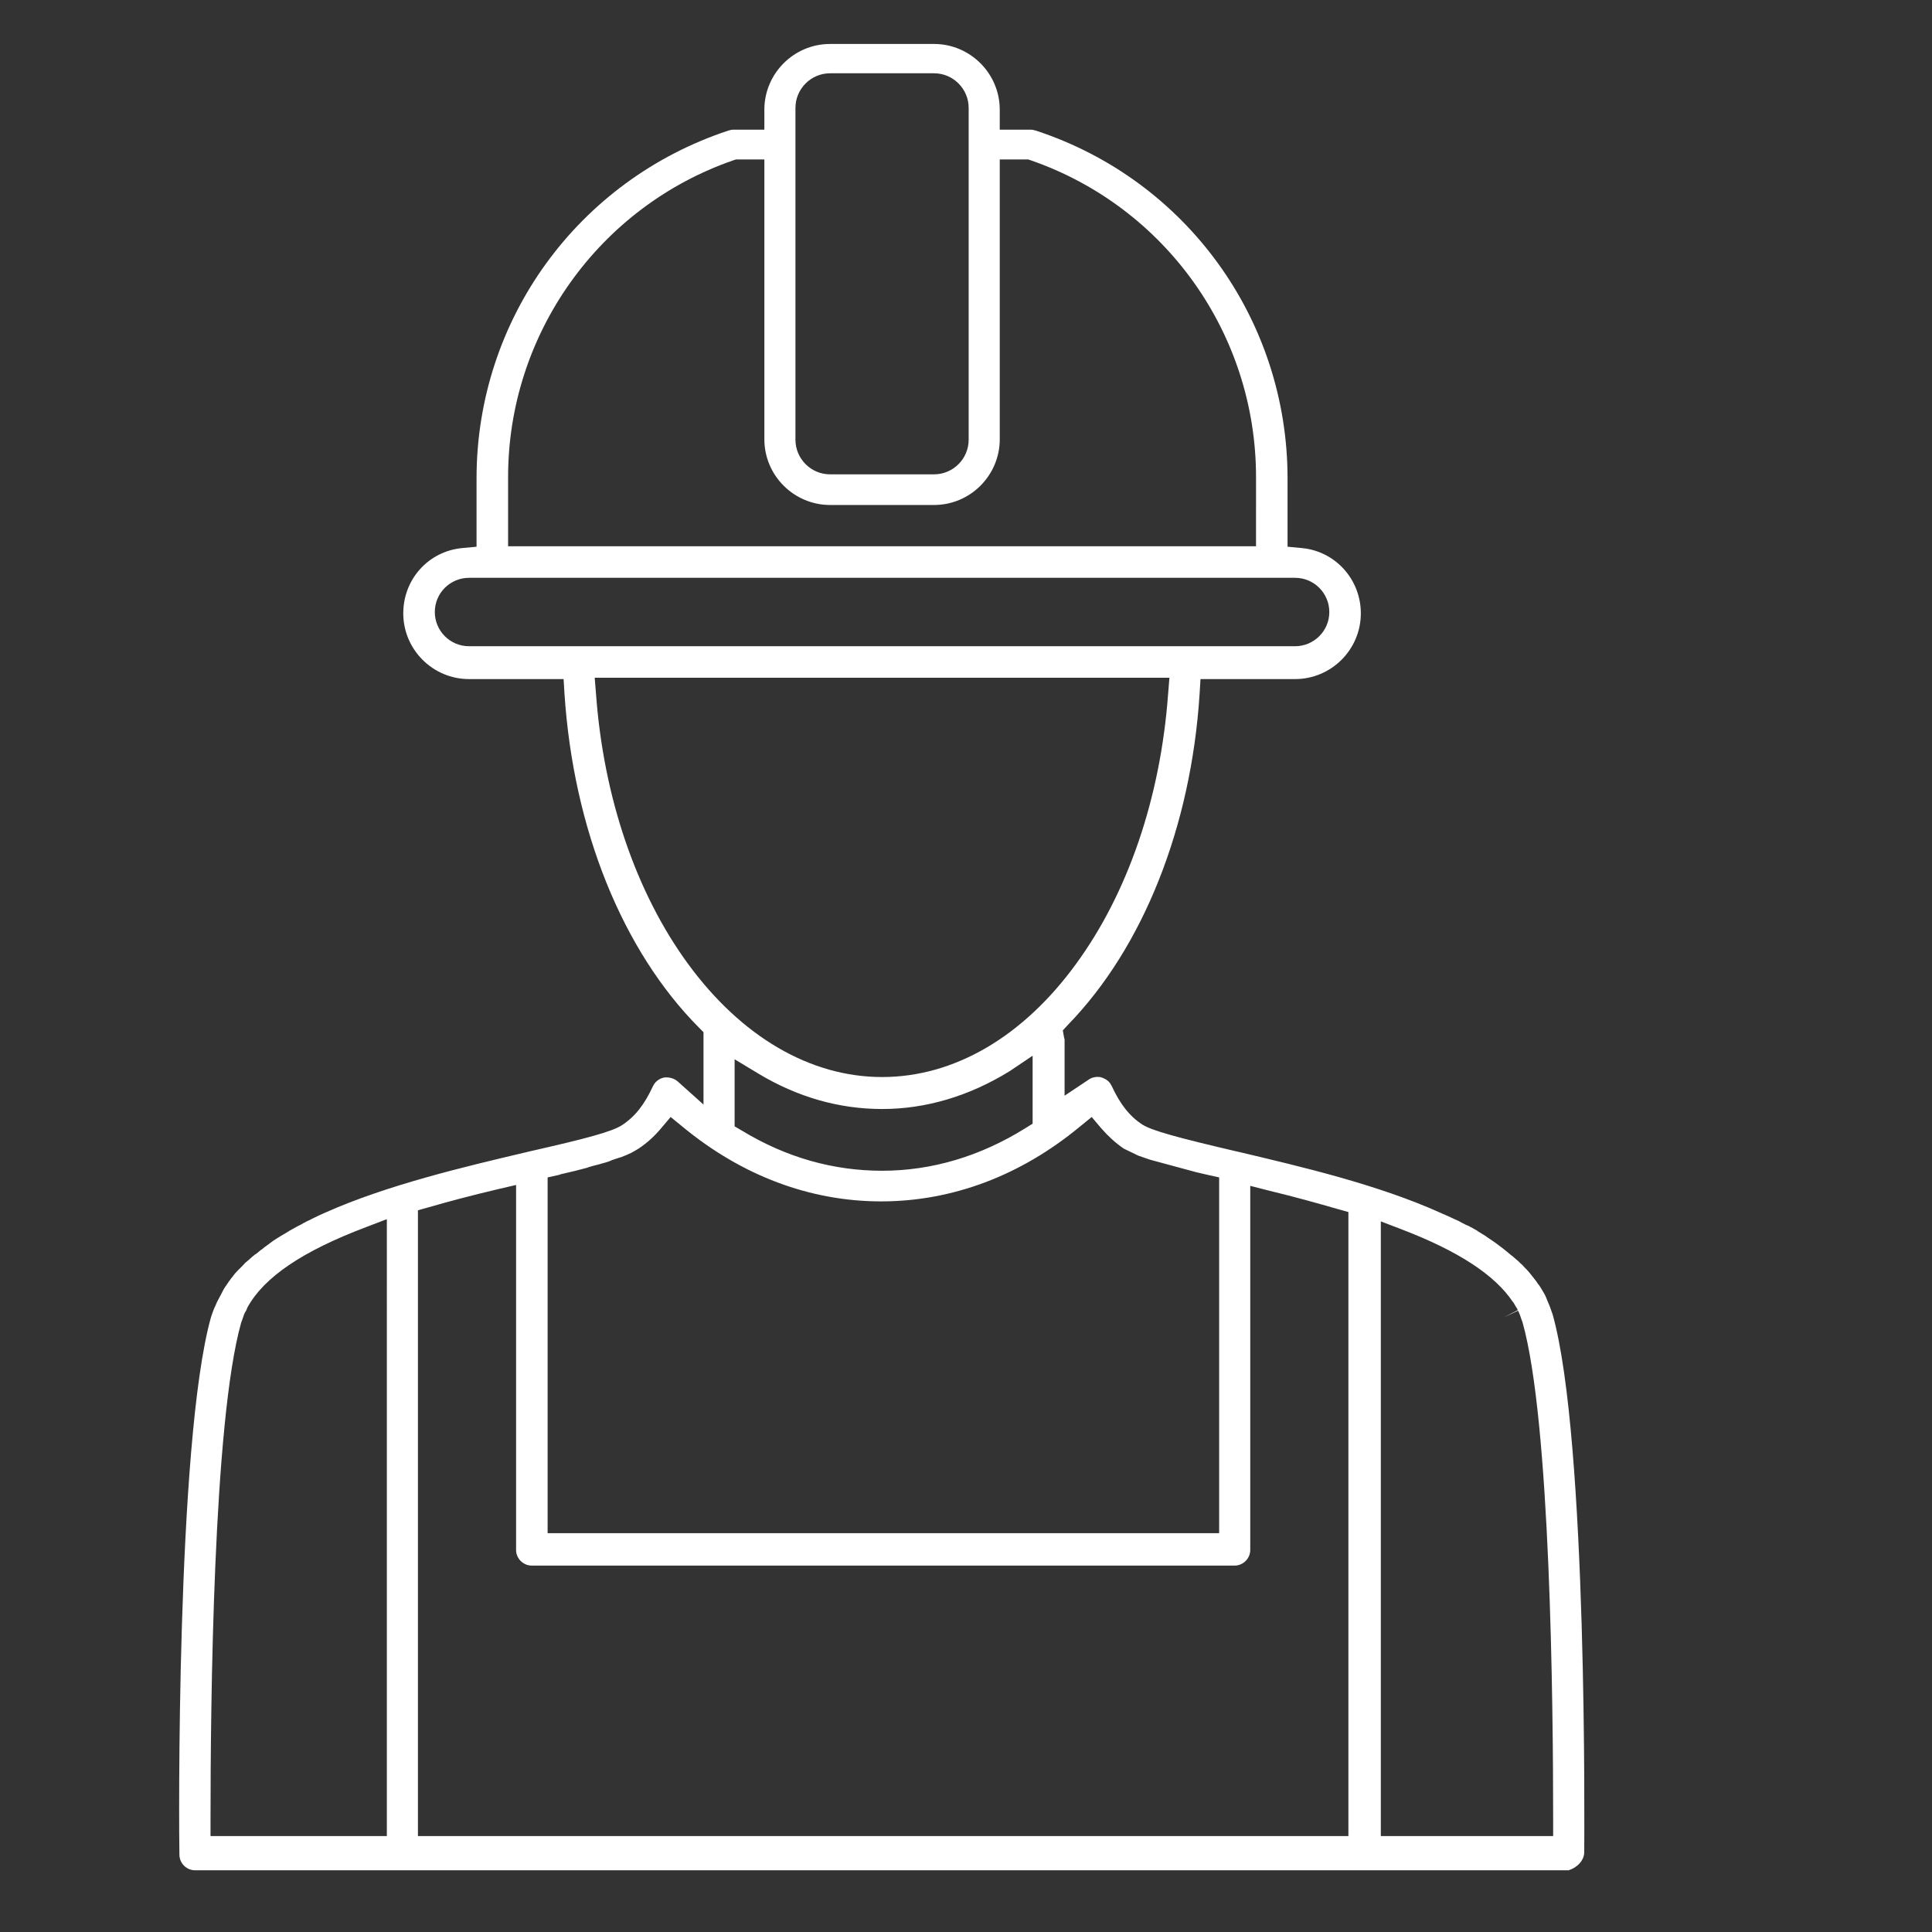<?xml version="1.0" encoding="UTF-8"?>
<!-- Generator: Adobe Illustrator 27.2.0, SVG Export Plug-In . SVG Version: 6.00 Build 0)  -->
<svg xmlns="http://www.w3.org/2000/svg" xmlns:xlink="http://www.w3.org/1999/xlink" version="1.1" id="Layer_1" x="0px" y="0px" viewBox="0 0 435 435" style="enable-background:new 0 0 435 435;" xml:space="preserve">
<rect x="0" y="0" width="435" height="435" fill="#333333" stroke="none"/>
<style type="text/css">
	.st0{fill:#FFFFFF;}
</style>
<g>
	<g>
		<path class="st0" d="M356.7,417c0-3.8,0.8-92.8-7.1-121l0,0c-0.2-0.6-0.4-1.1-0.6-1.7l-0.2-0.5c-0.2-0.4-0.3-0.8-0.5-1.2l-0.2-0.5    c-0.2-0.5-0.5-1-0.8-1.5l-0.3-0.5c-0.2-0.3-0.4-0.7-0.7-1c-0.1-0.2-0.3-0.4-0.4-0.6c-0.2-0.3-0.5-0.6-0.7-0.9l-0.4-0.5    c-0.4-0.5-0.7-0.9-1.1-1.3c-0.1-0.1-0.3-0.3-0.4-0.4l-0.1-0.1c-0.3-0.3-0.5-0.6-0.8-0.8l-0.1-0.1c-0.1-0.1-0.3-0.3-0.4-0.4    c-0.5-0.4-0.9-0.8-1.4-1.2l-0.4-0.3c-0.4-0.3-0.8-0.7-1.2-1l-0.5-0.4c-0.5-0.4-1.1-0.8-1.6-1.2c-0.7-0.5-1.3-0.9-1.9-1.3l-0.4-0.3    c-0.6-0.4-1.2-0.7-1.8-1.1l-0.1-0.1c-0.7-0.4-1.4-0.8-2-1.1l-0.5-0.2c-0.6-0.3-1.2-0.6-1.7-0.9l-0.9-0.4c-0.5-0.2-1-0.5-1.5-0.7    s-0.9-0.4-1.4-0.6l-0.2-0.1c-14.2-6.4-31.4-10.4-45.3-13.7l-0.9-0.2c-12.8-3-18.8-4.6-21-6c-2.9-1.9-5-4.6-6.9-8.7    c-0.2-0.4-0.4-0.7-0.7-1c-0.5-0.5-1.2-0.8-1.9-1h-0.2c-0.8-0.1-1.7,0.1-2.4,0.6l-5.4,3.6v-12.4c0-0.2,0-0.4-0.1-0.6l-0.3-1.7    l1.2-1.3c16.9-17.4,27.7-44.6,29.6-74.5l0.2-3.3h21.3c8.1,0,14.8-6.6,14.8-14.8c0-7.6-5.7-14-13.3-14.7l-3.2-0.3v-15.4    c0-35.7-22.8-67.2-56.7-78.3c-0.4-0.1-0.7-0.2-1.1-0.2h-7v-4.5c0-8.2-6.7-14.8-14.8-14.8h-23.4c-8.2,0-14.8,6.7-14.8,14.8v4.5h-7    c-0.4,0-0.7,0.1-1.1,0.2c-33.9,11.2-56.7,42.6-56.7,78.3v15.4l-3.2,0.3c-7.6,0.7-13.3,7-13.3,14.7c0,8.1,6.6,14.8,14.8,14.8h21.3    l0.2,3.3c2,30.4,13,57.8,30.3,75.2l1,1v16.3l-5.8-5.2c-0.8-0.7-1.9-1-3-0.9c-1.1,0.2-2.1,0.9-2.6,2c-1.9,4.1-4,6.8-6.9,8.7    c-2.2,1.5-8.3,3.1-21.1,6l-0.4,0.1c-14,3.3-31.4,7.4-45.3,13.6c-0.9,0.4-1.8,0.8-2.6,1.2l-0.8,0.4c-0.3,0.2-0.7,0.3-1,0.5    c-0.4,0.2-0.8,0.4-1.1,0.6l-0.8,0.4c-0.6,0.3-1.2,0.7-1.8,1l-0.8,0.5c-0.4,0.2-0.8,0.5-1.2,0.7c-0.3,0.2-0.5,0.3-0.8,0.5    c-0.5,0.3-1.1,0.7-1.6,1.1l-0.8,0.6c-0.3,0.2-0.6,0.4-0.9,0.7c-0.3,0.2-0.6,0.4-0.8,0.6s-0.4,0.3-0.6,0.5l-0.2,0.1    c-0.5,0.4-0.9,0.7-1.3,1.1l-0.1,0.1c-0.2,0.2-0.4,0.3-0.6,0.5c-0.3,0.2-0.5,0.5-0.8,0.8c-0.2,0.2-0.4,0.4-0.6,0.6l-0.1,0.1    c-0.2,0.2-0.4,0.4-0.6,0.6c-0.4,0.4-0.7,0.8-1,1.2c-0.1,0.2-0.3,0.3-0.4,0.5l-0.2,0.3c-0.2,0.2-0.4,0.5-0.5,0.7    c-0.2,0.2-0.3,0.5-0.5,0.7c-0.2,0.3-0.4,0.6-0.6,1l-0.3,0.6c-0.3,0.5-0.5,1-0.8,1.5l-0.3,0.6c-0.2,0.4-0.3,0.8-0.5,1.1l-0.2,0.5    c-0.2,0.5-0.4,1.1-0.6,1.7c-7.9,28.2-7.2,117.3-7.1,121c0,1.9,1.6,3.5,3.5,3.5h309.3C355.1,420.5,356.7,418.9,356.7,417z     M179.1,24.3c0-4.3,3.5-7.8,7.8-7.8h23.4c4.3,0,7.8,3.5,7.8,7.8V99c0,4.3-3.5,7.8-7.8,7.8h-23.4c-4.3,0-7.8-3.5-7.8-7.8V24.3z     M114.4,107.4c0-32.1,20.4-60.8,50.7-71.3l0.6-0.2h6.4v63c0,8.2,6.7,14.8,14.8,14.8h23.4c8.2,0,14.8-6.7,14.8-14.8v-63h6.4    l0.6,0.2c30.3,10.5,50.7,39.1,50.7,71.3V123H114.4V107.4z M105.6,145.5c-4.3,0-7.7-3.5-7.7-7.7c0-4.3,3.5-7.7,7.7-7.7h186    c4.3,0,7.7,3.5,7.7,7.7c0,4.3-3.5,7.7-7.7,7.7H105.6z M154.9,217c-11.7-16-19-37.5-20.7-60.7l-0.3-3.7h129.4l-0.3,3.7    c-1.7,23.2-9,44.7-20.7,60.7c-12,16.5-27.5,25.5-43.7,25.5S166.9,233.4,154.9,217z M232.5,237.7V253l-1.6,1    c-10.1,6.3-21,9.6-32.3,9.6c-11,0-21.6-3-31.5-9l-1.7-1v-15.1l5.3,3.2c8.8,5.3,18.2,8,27.9,8c9.9,0,19.6-2.9,28.7-8.5L232.5,237.7    z M123.3,265.1l2.7-0.6l0.8,3.4l-0.8-3.4l0.2-0.1c2.2-0.5,4.3-1,6.1-1.5l0.2-0.1c1-0.3,1.8-0.5,2.6-0.7l0.3-0.1    c0.8-0.2,1.5-0.4,2.2-0.7l0.2-0.1c0.6-0.2,1.2-0.4,1.8-0.6h0.1c0.5-0.2,1-0.4,1.5-0.6l0.2-0.1c0.5-0.2,0.9-0.4,1.2-0.6l0.2-0.1    c0.3-0.2,0.7-0.4,1-0.6c1.8-1.2,3.5-2.7,5-4.5l2.2-2.6l2.7,2.2c13.3,11,28.7,16.8,44.7,16.8s31.4-5.8,44.7-16.8l2.7-2.2l2.2,2.6    c1.5,1.7,3.1,3.2,5,4.5c0.2,0.1,0.4,0.2,0.6,0.3l2.7,1.3l2.6,0.9c0.4,0.1,0.7,0.2,1.1,0.3l8.5,2.3c1,0.3,2.1,0.5,3.3,0.8l2.7,0.6    v80.1H123.3V265.1z M87.1,413.4H47.4v-3.5c0-26.3,0.6-89.8,6.9-112.1c0.2-0.5,0.4-1.1,0.6-1.7c0.1-0.3,0.3-0.7,0.5-1l0.1-0.2    c0.1-0.2,0.1-0.3,0.2-0.5c3.7-6.8,12.4-12.7,26.7-18.1l4.7-1.8V413.4z M303.8,413.4H94.1V272.5l2.5-0.7c4.5-1.3,9.4-2.6,15.3-4    l4.3-1V349c0,1.9,1.6,3.5,3.5,3.5H278c1.9,0,3.5-1.6,3.5-3.5v-82l4.3,1.1c5.8,1.4,10.8,2.8,15.3,4.1l2.5,0.7v140.5H303.8z     M349.7,413.4h-38.8V275l4.7,1.8c12.8,4.9,21,10.3,25,16.3l0.1,0.1c0.3,0.4,0.5,0.9,0.8,1.3c0.1,0.2,0.2,0.3,0.2,0.5l-3.1,1.6l0,0    l3.2-1.5c0.1,0.3,0.3,0.6,0.4,0.9c0.2,0.6,0.4,1.2,0.6,1.7c6.3,22.3,6.9,85.8,6.9,112.1L349.7,413.4z"></path>
	</g>
</g>
</svg>
